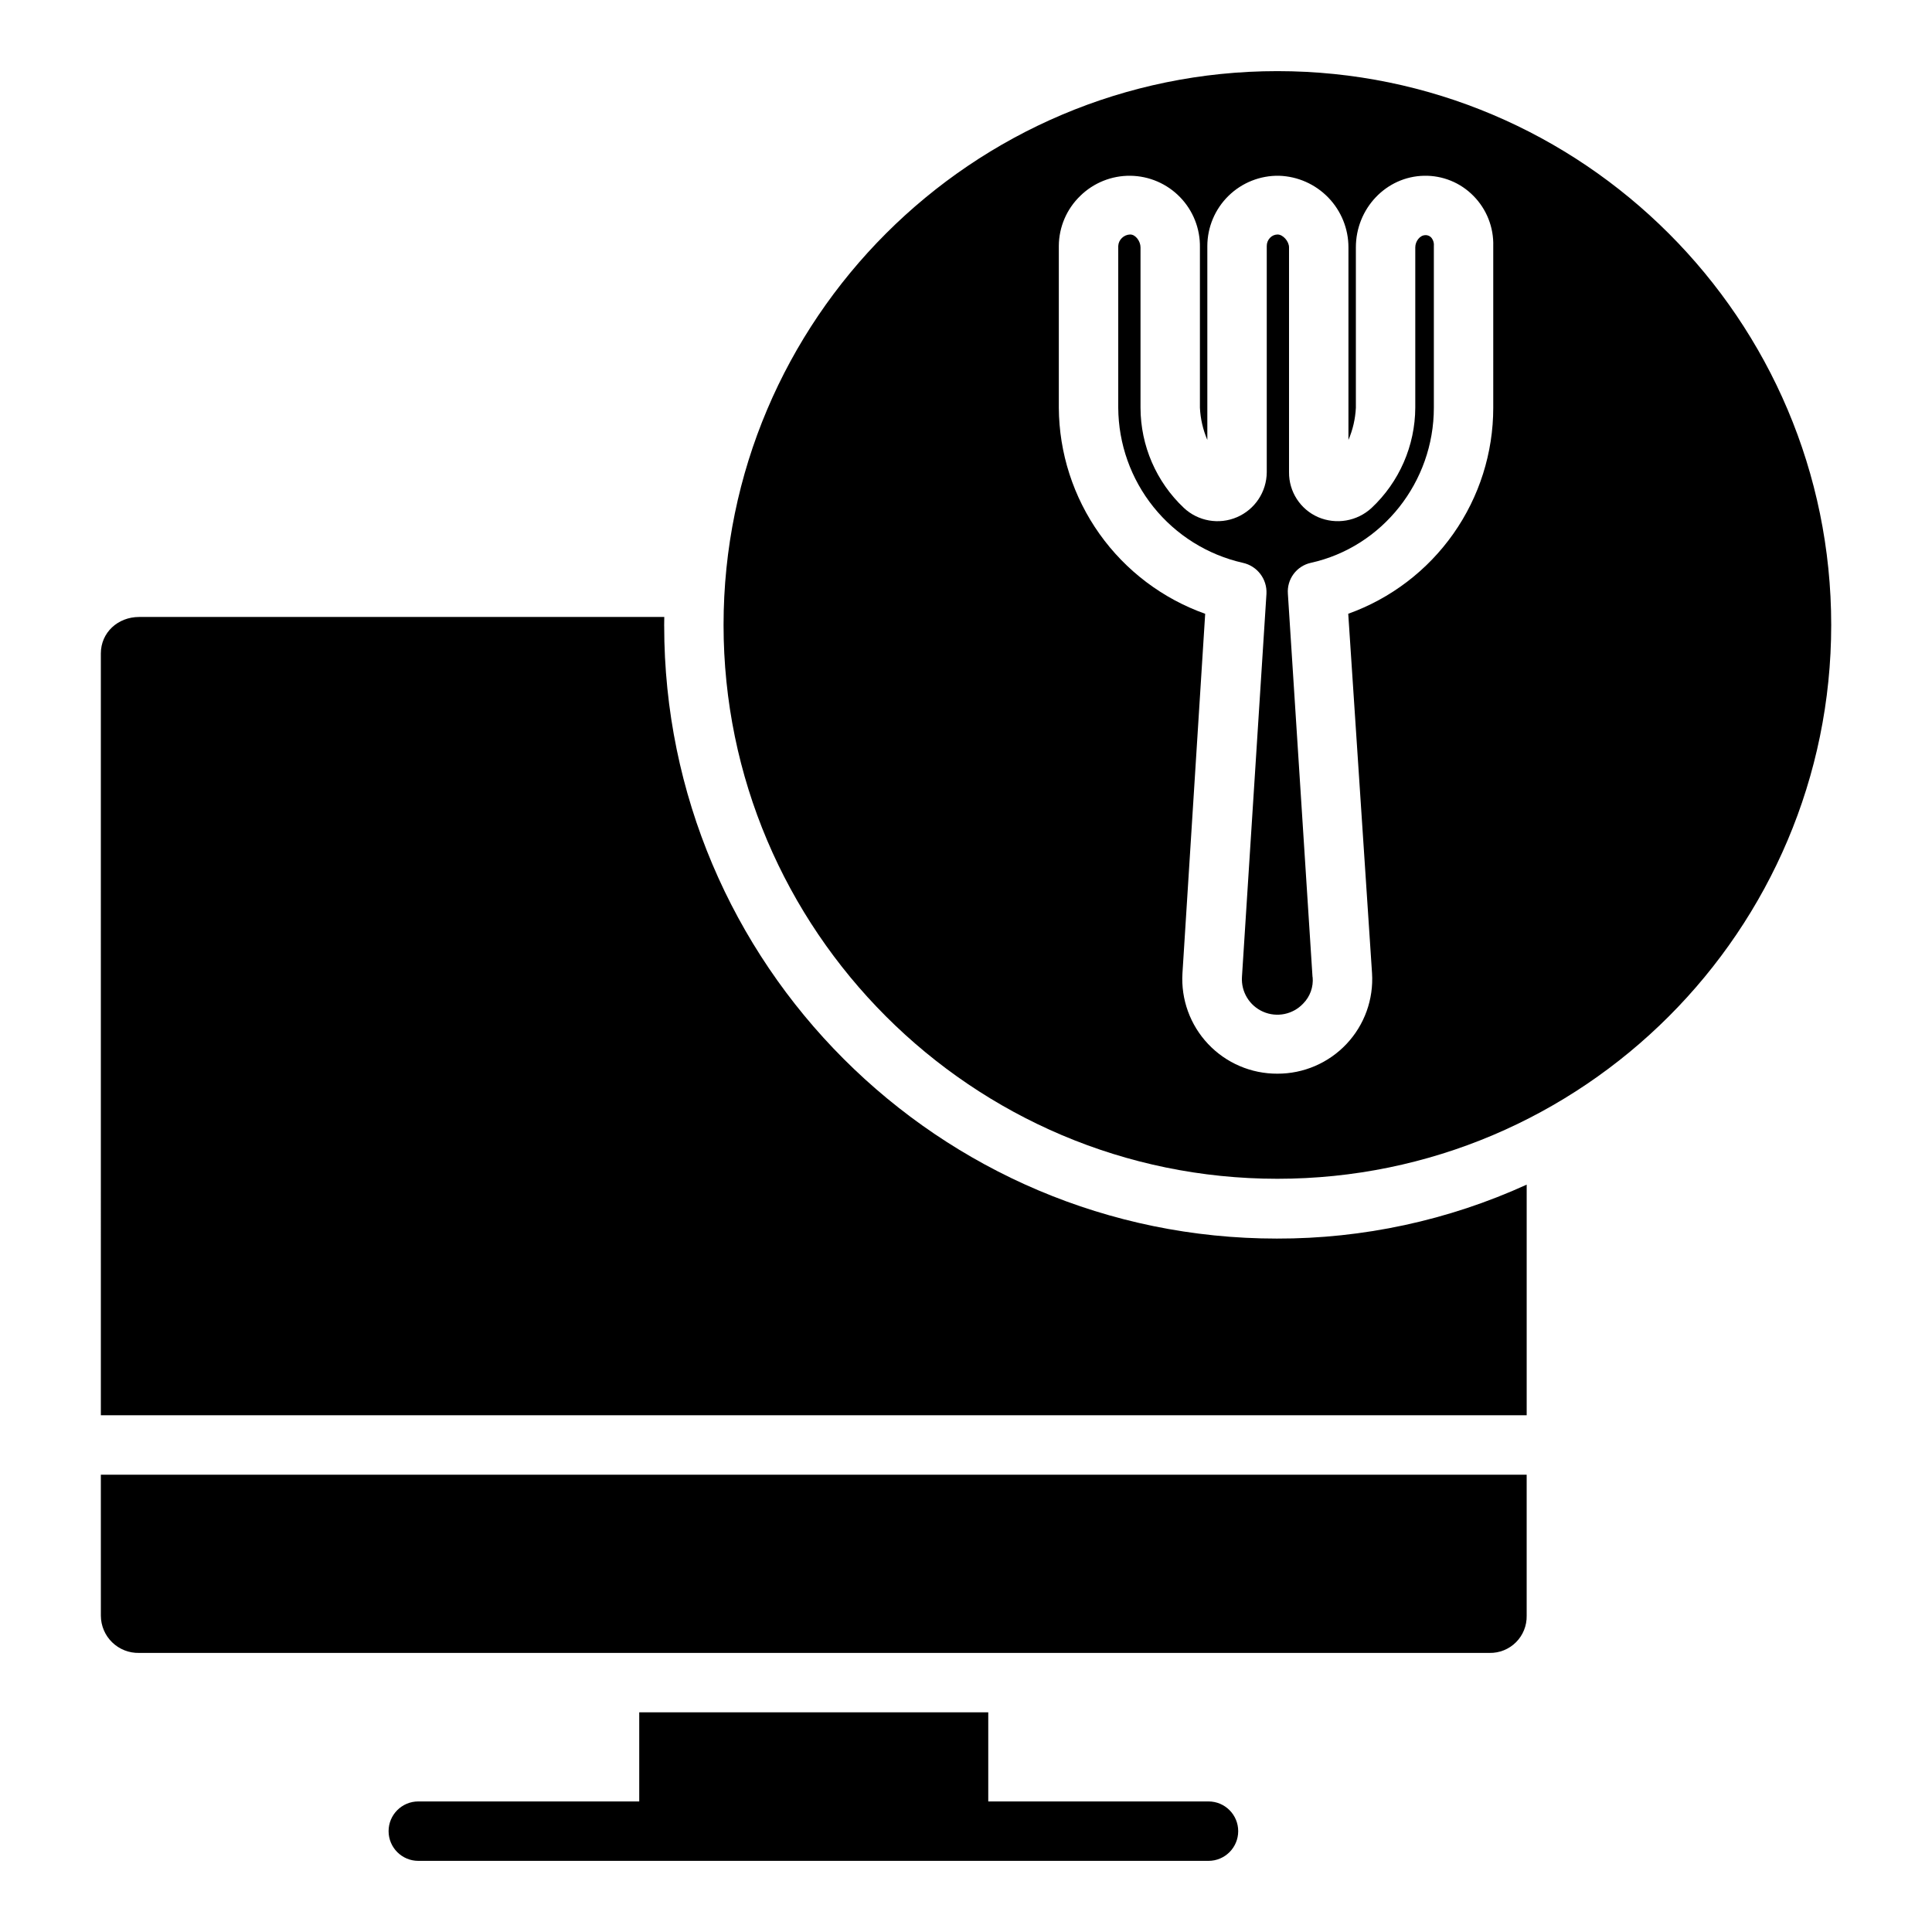 <?xml version="1.0" encoding="UTF-8"?>
<!-- Uploaded to: SVG Repo, www.svgrepo.com, Generator: SVG Repo Mixer Tools -->
<svg fill="#000000" width="800px" height="800px" version="1.1" viewBox="144 144 512 512" xmlns="http://www.w3.org/2000/svg">
 <g>
  <path d="m170.73 572.18c0.012 2.66 1.09 5.203 2.996 7.055 1.906 1.855 4.481 2.867 7.137 2.805h357.87c2.633 0.051 5.168-0.973 7.027-2.832 1.859-1.859 2.879-4.398 2.824-7.027v-37.371h-377.86z"/>
  <path d="m320.01 309.84c0-0.859 0.02-2.34 0.031-2.34l-139.18 0.004c-5.598 0-10.137 4.098-10.137 9.695l0.004 201.86h377.86v-61.117c-20.785 9.469-43.371 14.344-66.211 14.293-89.609 0-162.36-72.789-162.36-162.4z"/>
  <path d="m521.7 206.32c-1.426 0.027-2.637 1.629-2.637 3.234v42.496c-0.051 10.062-4.234 19.66-11.566 26.547-3.828 3.547-9.383 4.508-14.18 2.453-4.719-2.062-7.754-6.746-7.711-11.895v-59.602c0-1.605-1.605-3.406-3.027-3.406h-0.059 0.004c-0.762 0.02-1.477 0.348-1.988 0.91-0.543 0.582-0.84 1.348-0.832 2.141v59.957c-0.035 5.188-3.133 9.859-7.898 11.906-4.766 2.047-10.289 1.078-14.074-2.465-7.312-6.894-11.465-16.496-11.484-26.547v-42.496c0-1.605-1.293-3.406-2.719-3.406h-0.055c-0.801 0.027-1.566 0.352-2.144 0.91-0.594 0.559-0.949 1.324-0.984 2.141v42.852c0.051 9.57 3.34 18.84 9.332 26.305 5.988 7.465 14.332 12.68 23.664 14.797 3.816 0.82 6.481 4.289 6.285 8.191l-6.496 101.57c-0.25 3.953 2.004 7.641 5.637 9.219s7.867 0.711 10.586-2.172c1.832-1.848 2.75-4.414 2.512-7.008h-0.031l-6.531-101.59c-0.297-3.852 2.273-7.344 6.047-8.195 19.043-4.195 32.637-21.492 32.637-41.113v-42.852c0.078-0.727-0.113-1.457-0.539-2.055-0.402-0.555-1.062-0.867-1.746-0.824z"/>
  <path d="m482.52 162.85c-80.926 0-146.77 65.84-146.77 146.77 0 80.93 65.84 146.77 146.77 146.77s146.77-65.84 146.77-146.77c0-80.93-65.836-146.77-146.77-146.77zm57.207 89.203c0.004 11.949-3.688 23.609-10.566 33.383-6.879 9.773-16.609 17.184-27.863 21.215l6.305 95.234c0.445 6.926-2 13.723-6.758 18.773-4.754 5.051-11.395 7.906-18.332 7.879-6.938 0.027-13.582-2.816-18.348-7.863-4.766-5.047-7.227-11.84-6.801-18.766l6.023-95.246c-11.293-4.016-21.074-11.41-28.016-21.184-6.941-9.77-10.703-21.441-10.773-33.426v-42.852c0.023-5.012 2.07-9.801 5.676-13.281 3.543-3.477 8.324-5.398 13.289-5.34 4.965 0.062 9.699 2.098 13.156 5.66 3.461 3.559 5.356 8.352 5.273 13.316v42.496c0.141 2.938 0.809 5.828 1.965 8.535v-51.387c0.012-5.004 2.031-9.793 5.606-13.293s8.402-5.422 13.406-5.328c4.93 0.156 9.602 2.227 13.031 5.766 3.434 3.543 5.352 8.281 5.352 13.211v51.031c1.16-2.703 1.824-5.594 1.969-8.535v-42.496c0-10.281 8.016-18.793 18.094-18.977h-0.004c4.906-0.098 9.633 1.828 13.066 5.332 3.492 3.527 5.387 8.328 5.25 13.289z"/>
  <path d="m464.27 621.4h-58.371v-23.617h-92.496v23.617h-58.547c-4.348 0-7.875 3.523-7.875 7.871 0 4.348 3.527 7.875 7.875 7.875h209.41c4.348 0 7.871-3.527 7.871-7.875 0-4.348-3.523-7.871-7.871-7.871z"/>
 </g>
</svg>